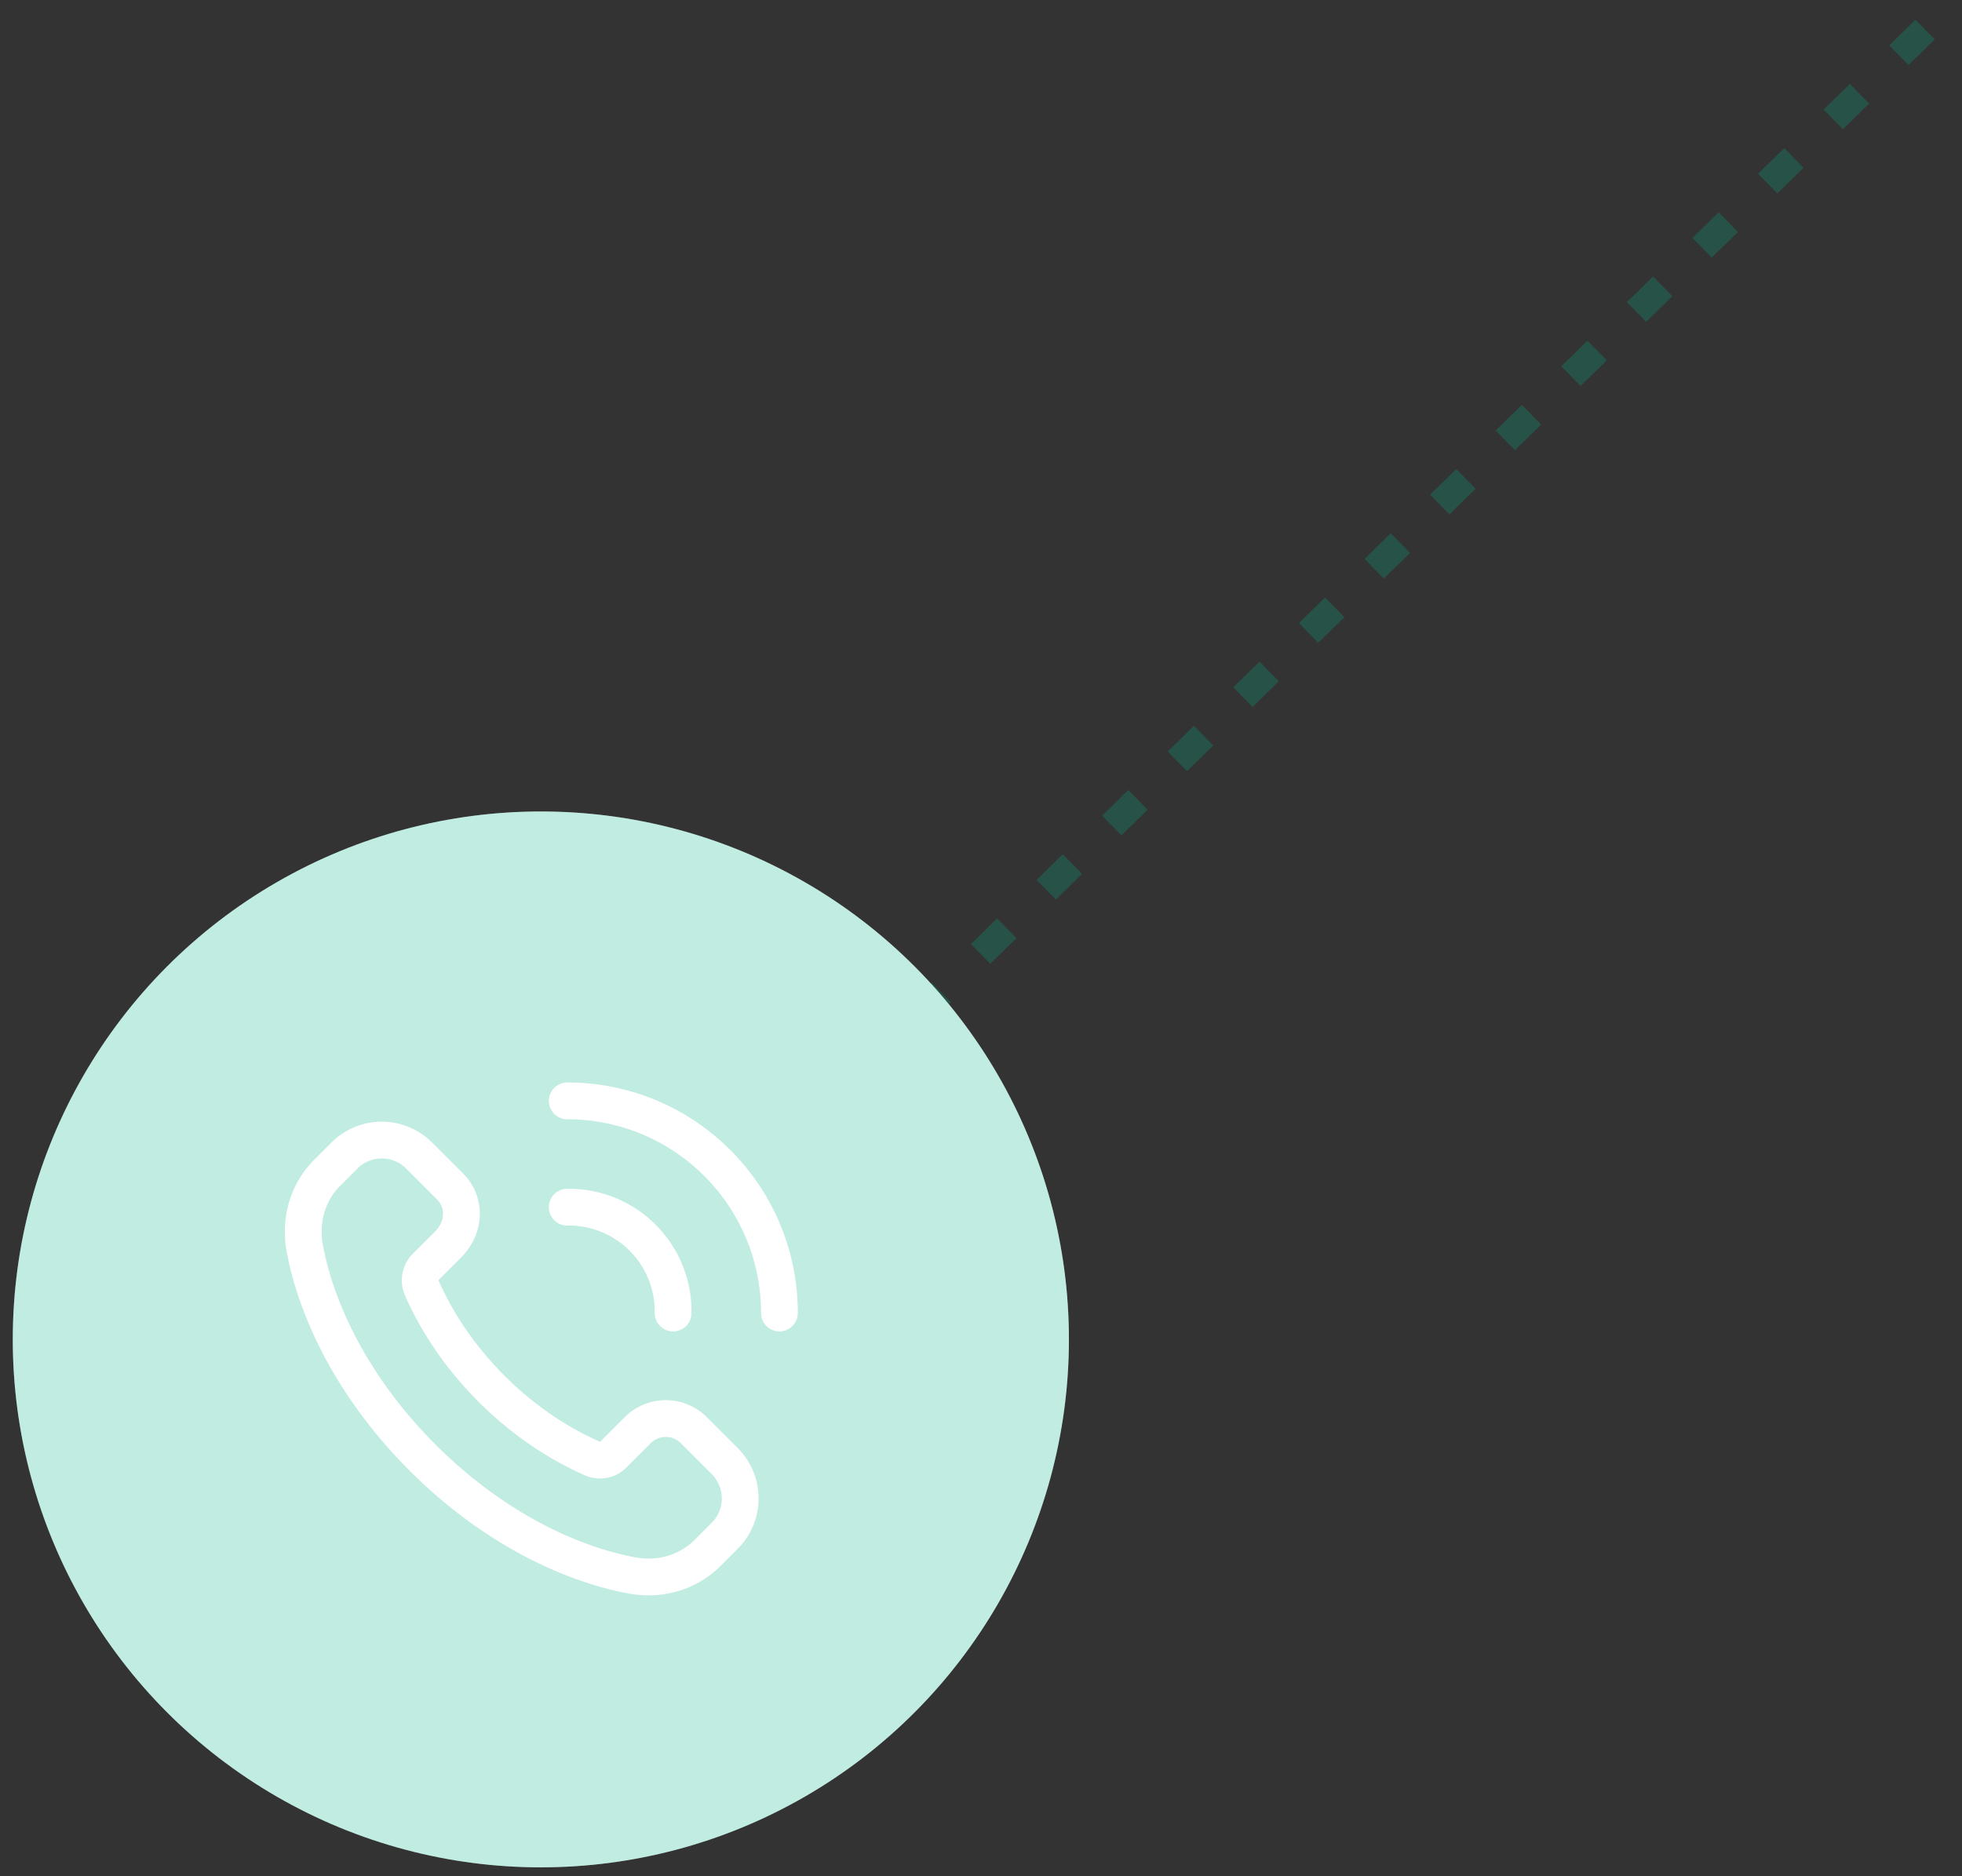 <svg xmlns="http://www.w3.org/2000/svg" width="115px" height="110px" fill="none" aria-hidden="true"><rect width="100%" height="100%" fill="#333333" stroke="none"/><defs><linearGradient class="cerosgradient" data-cerosgradient="true" id="CerosGradient_idc033c925a" gradientUnits="userSpaceOnUse" x1="50%" y1="100%" x2="50%" y2="0%"><stop offset="0%" stop-color="#d1d1d1"/><stop offset="100%" stop-color="#d1d1d1"/></linearGradient><linearGradient/></defs><path stroke="#02B388" stroke-dasharray="2.15 3.23" stroke-width="1.616" d="m30.565 82.27 82.912-81.165" opacity=".25"/><circle cx="31.701" cy="78.527" r="30.952" fill="#fff"/><g opacity=".25"><circle cx="31.701" cy="78.527" r="30.952" fill="#02B388"/><path stroke="#fff" stroke-linecap="round" stroke-linejoin="round" stroke-width="2.157" d="m42.48 85.661-1.816-1.815a2.32 2.32 0 0 0-3.282 0l-1.427 1.426a1.1 1.1 0 0 1-1.214.245c-2.067-.905-4.11-2.278-5.932-4.1-1.814-1.813-3.182-3.847-4.088-5.907a1.135 1.135 0 0 1 .25-1.255l1.279-1.278c1.038-1.039 1.038-2.507.131-3.414l-1.815-1.816a3.094 3.094 0 0 0-4.377 0l-1.009 1.008c-1.147 1.147-1.625 2.801-1.315 4.442.764 4.043 3.113 8.471 6.904 12.261 3.79 3.79 8.217 6.14 12.261 6.904 1.64.31 3.295-.169 4.442-1.315l1.007-1.008a3.096 3.096 0 0 0 0-4.378v0Z" clip-rule="evenodd"/><path stroke="#fff" stroke-linecap="round" stroke-linejoin="round" stroke-width="2.157" d="M33.248 70.775a6.103 6.103 0 0 1 4.417 1.787M42.042 68.185a12.4 12.4 0 0 0-8.794-3.643M39.453 76.979a6.103 6.103 0 0 0-1.788-4.417M42.042 68.185a12.4 12.4 0 0 1 3.643 8.794"/></g></svg>